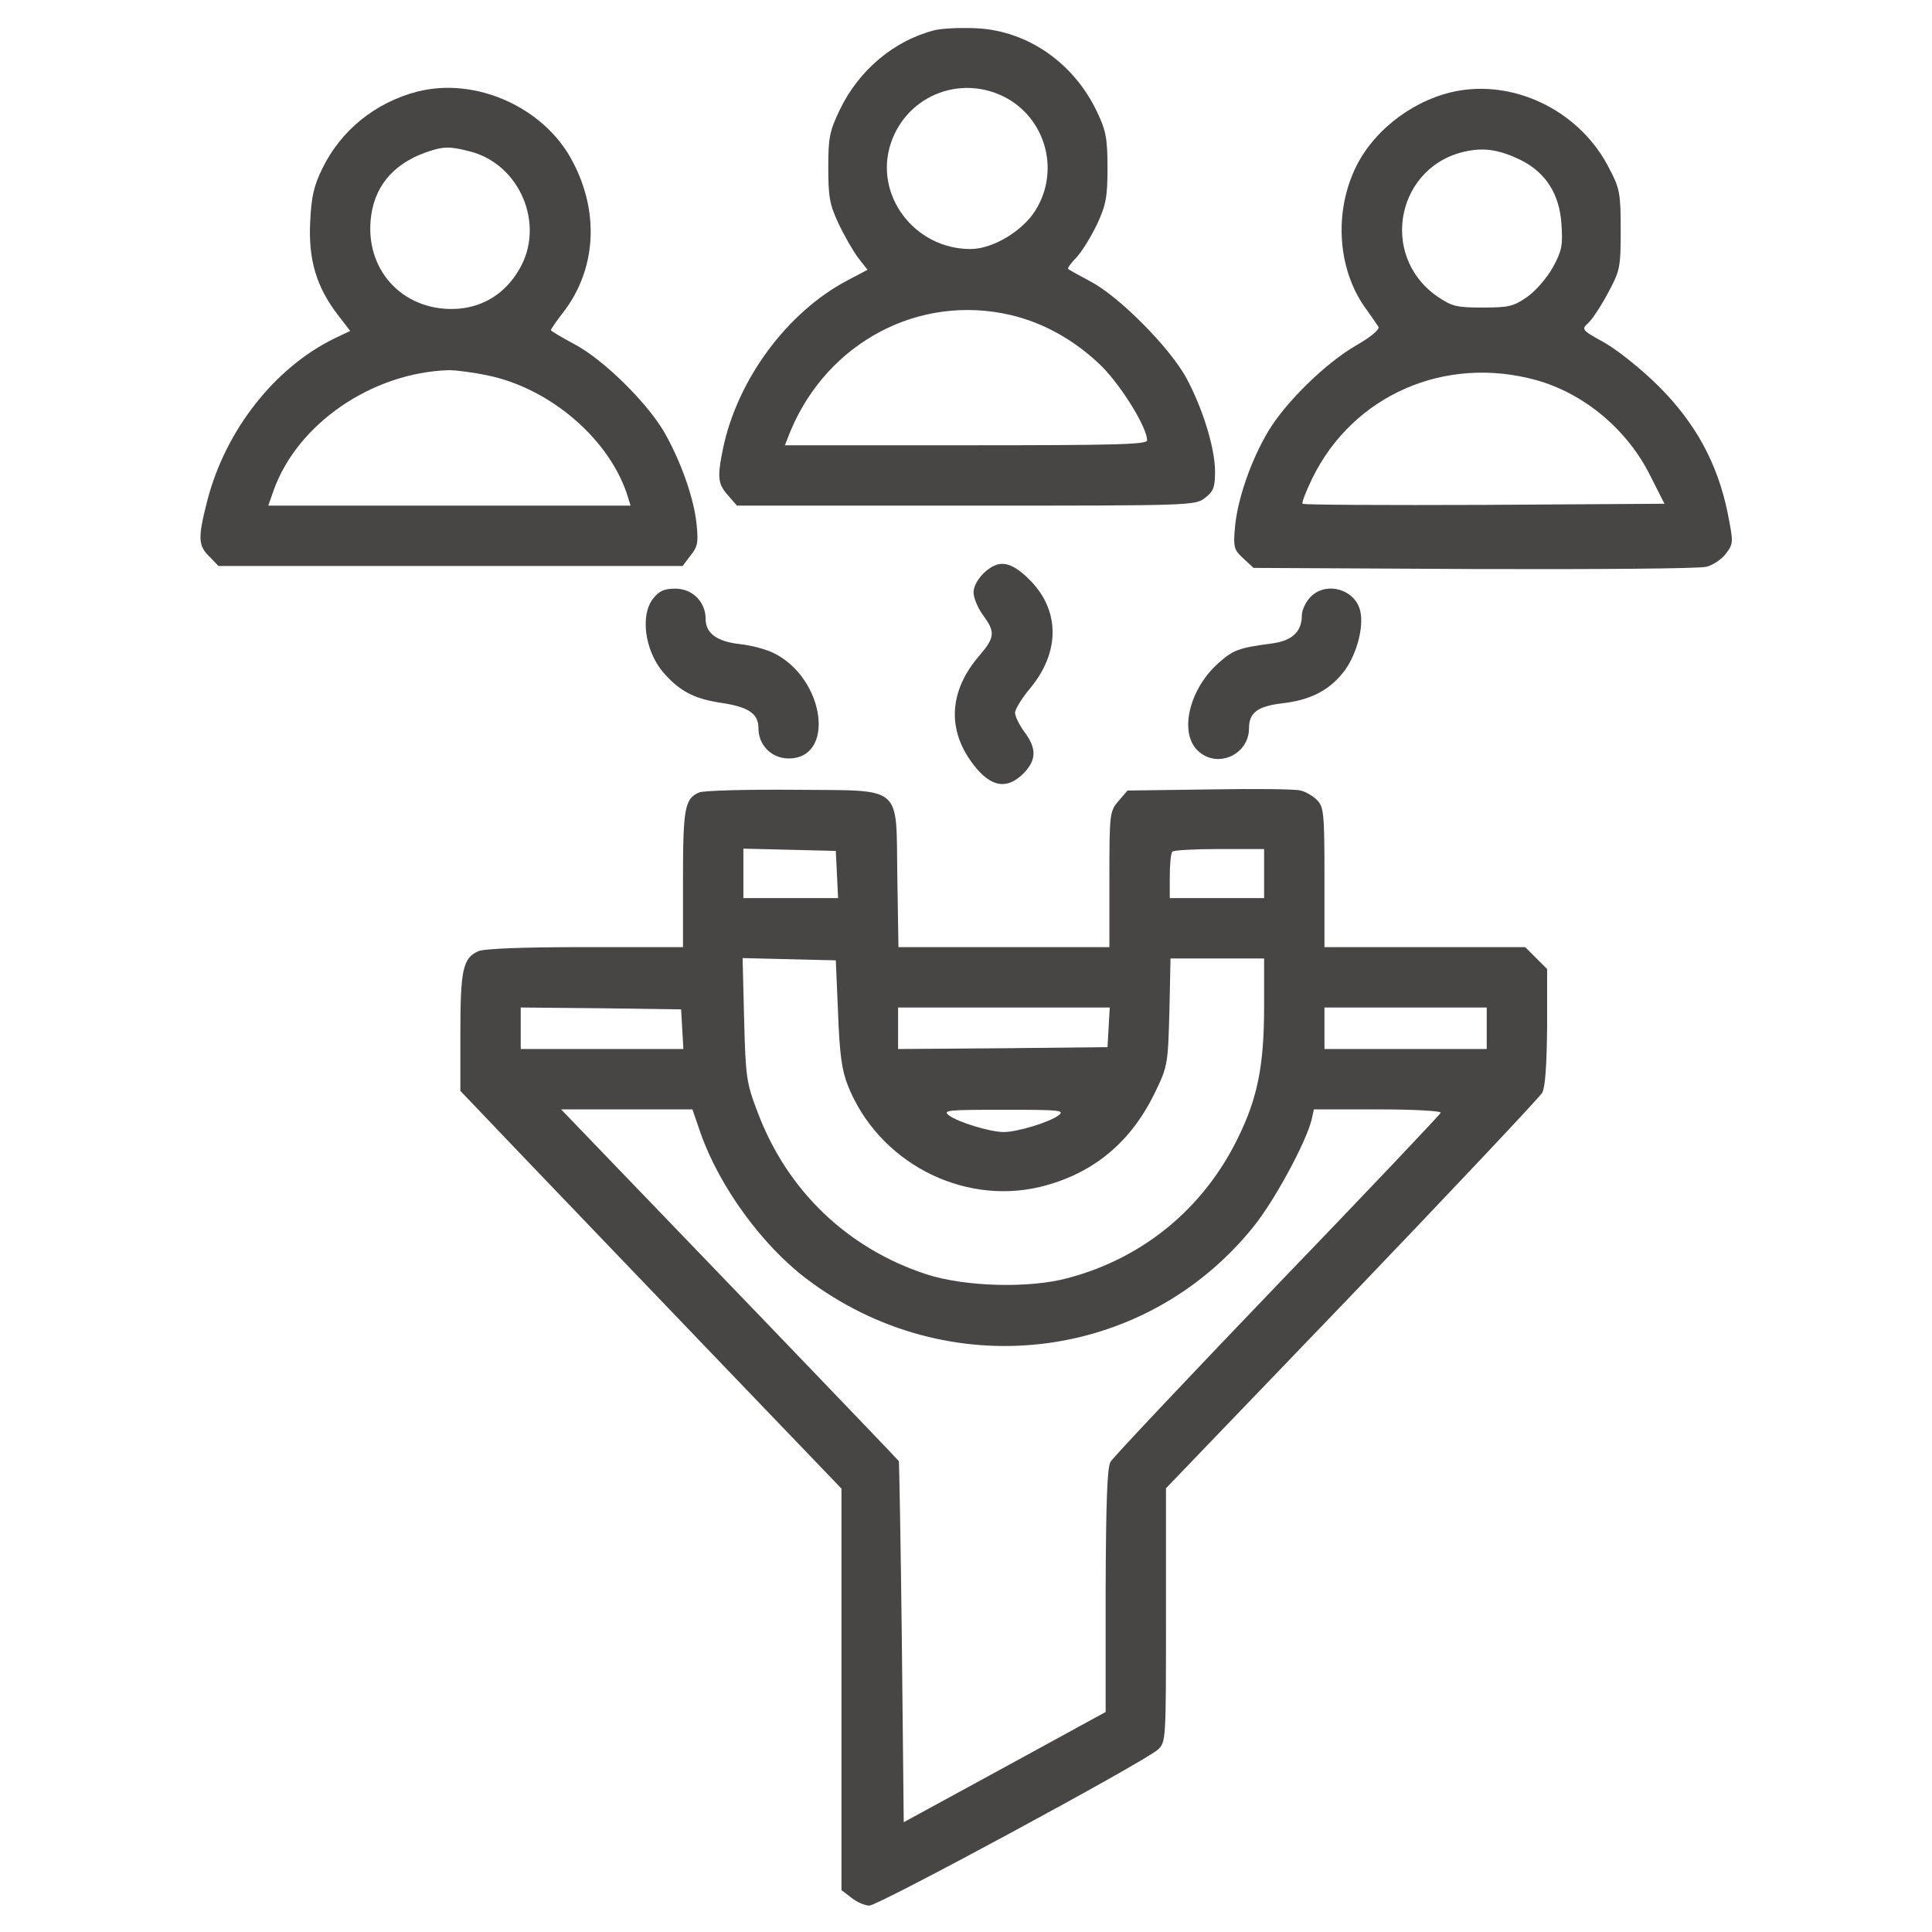 <svg width="70" height="70" viewBox="0 0 70 70" fill="none" xmlns="http://www.w3.org/2000/svg">
<path d="M33.865 1.094C32.402 1.463 31.117 2.543 30.434 3.965C30.051 4.758 30.01 4.99 30.01 6.084C30.01 7.137 30.064 7.424 30.379 8.094C30.584 8.531 30.898 9.078 31.09 9.338L31.432 9.775L30.707 10.158C28.52 11.307 26.715 13.754 26.195 16.256C25.977 17.336 26.004 17.541 26.428 18.006L26.701 18.32H35C43.189 18.32 43.312 18.32 43.668 18.033C43.969 17.801 44.023 17.65 44.023 17.09C44.023 16.229 43.572 14.779 42.971 13.672C42.355 12.565 40.551 10.746 39.512 10.199C39.102 9.98 38.732 9.775 38.705 9.748C38.664 9.721 38.801 9.529 39.006 9.324C39.197 9.119 39.525 8.586 39.744 8.135C40.072 7.424 40.127 7.15 40.127 6.084C40.127 5.031 40.072 4.73 39.758 4.074C38.924 2.297 37.256 1.121 35.397 1.025C34.836 0.998 34.152 1.025 33.865 1.094ZM36.545 3.596C37.926 4.416 38.377 6.221 37.529 7.602C37.064 8.367 35.971 9.023 35.164 9.023C33.127 9.023 31.65 7.055 32.279 5.182C32.881 3.404 34.918 2.652 36.545 3.596ZM36.627 11.416C37.844 11.703 38.992 12.359 39.935 13.289C40.647 14.014 41.562 15.49 41.562 15.955C41.562 16.105 40.4 16.133 35 16.133H28.438L28.643 15.613C29.996 12.387 33.318 10.637 36.627 11.416Z" fill="#484545"/>
<path d="M15.107 3.322C13.59 3.719 12.346 4.73 11.676 6.111C11.375 6.727 11.279 7.123 11.238 8.053C11.17 9.42 11.471 10.404 12.236 11.402L12.688 11.99L12.113 12.264C9.939 13.33 8.162 15.6 7.506 18.156C7.164 19.496 7.178 19.77 7.588 20.166L7.916 20.508H16.324H24.732L25.02 20.125C25.279 19.811 25.307 19.646 25.238 18.99C25.143 18.033 24.65 16.666 24.049 15.627C23.406 14.547 21.848 13.016 20.809 12.469C20.344 12.223 19.961 11.99 19.961 11.963C19.961 11.922 20.166 11.621 20.426 11.293C21.602 9.748 21.725 7.684 20.74 5.838C19.715 3.883 17.227 2.775 15.107 3.322ZM17.008 5.482C18.84 5.934 19.77 8.148 18.812 9.762C18.32 10.609 17.555 11.102 16.625 11.184C14.711 11.334 13.275 9.898 13.426 8.012C13.521 6.809 14.205 5.961 15.422 5.523C16.051 5.305 16.27 5.291 17.008 5.482ZM17.678 13.604C19.975 14.082 22.121 15.955 22.75 18.006L22.846 18.32H16.283H9.721L9.912 17.773C10.773 15.354 13.48 13.494 16.27 13.412C16.529 13.412 17.158 13.494 17.678 13.604Z" fill="#484545"/>
<path d="M52.883 3.281C51.338 3.541 49.861 4.621 49.164 5.975C48.303 7.67 48.453 9.83 49.547 11.266C49.711 11.498 49.889 11.758 49.943 11.84C49.998 11.935 49.67 12.209 49.123 12.523C48.016 13.166 46.58 14.574 45.951 15.627C45.322 16.68 44.844 18.074 44.748 19.072C44.68 19.838 44.707 19.92 45.049 20.234L45.418 20.576L53.402 20.617C57.791 20.631 61.578 20.604 61.824 20.535C62.057 20.48 62.385 20.262 62.535 20.057C62.809 19.688 62.809 19.66 62.59 18.553C62.221 16.775 61.428 15.326 60.102 14C59.486 13.385 58.611 12.688 58.133 12.414C57.312 11.963 57.285 11.935 57.545 11.703C57.682 11.58 58.01 11.088 58.256 10.623C58.693 9.816 58.721 9.707 58.721 8.34C58.721 7.027 58.693 6.836 58.31 6.111C57.299 4.102 55.029 2.926 52.883 3.281ZM55.098 5.797C56 6.248 56.506 7.027 56.574 8.121C56.629 8.887 56.588 9.092 56.26 9.693C56.041 10.076 55.645 10.541 55.33 10.76C54.838 11.102 54.66 11.143 53.717 11.143C52.76 11.143 52.609 11.102 52.062 10.732C49.93 9.229 50.627 5.947 53.184 5.469C53.826 5.346 54.359 5.441 55.098 5.797ZM55.645 13.768C57.381 14.246 58.967 15.559 59.801 17.254L60.307 18.252L53.785 18.293C50.203 18.307 47.236 18.293 47.195 18.252C47.154 18.225 47.318 17.801 47.551 17.322C49.027 14.315 52.35 12.865 55.645 13.768Z" fill="#484545"/>
<path d="M36.094 20.467C35.684 20.617 35.273 21.109 35.273 21.465C35.273 21.656 35.424 22.025 35.615 22.285C36.066 22.9 36.053 23.092 35.478 23.762C34.371 25.047 34.303 26.469 35.287 27.727C35.902 28.52 36.477 28.615 37.064 28.041C37.557 27.549 37.57 27.125 37.119 26.523C36.928 26.264 36.777 25.949 36.777 25.826C36.777 25.703 37.023 25.293 37.324 24.938C38.404 23.639 38.404 22.148 37.352 21.055C36.832 20.521 36.449 20.344 36.094 20.467Z" fill="#484545"/>
<path d="M23.666 21.684C23.188 22.285 23.365 23.557 24.008 24.336C24.596 25.02 25.115 25.307 26.072 25.457C27.125 25.607 27.48 25.854 27.48 26.387C27.48 27.002 27.959 27.48 28.574 27.48C30.283 27.48 29.887 24.582 28.041 23.666C27.768 23.529 27.221 23.379 26.811 23.338C25.963 23.242 25.566 22.941 25.566 22.422C25.566 21.807 25.088 21.328 24.473 21.328C24.062 21.328 23.885 21.41 23.666 21.684Z" fill="#484545"/>
<path d="M47.469 21.643C47.305 21.82 47.168 22.107 47.168 22.299C47.168 22.887 46.812 23.215 46.102 23.311C44.871 23.475 44.68 23.543 44.119 24.049C43.08 24.992 42.711 26.564 43.408 27.207C44.105 27.863 45.254 27.344 45.254 26.387C45.254 25.826 45.555 25.594 46.443 25.484C47.441 25.375 48.125 25.033 48.645 24.391C49.123 23.816 49.424 22.764 49.287 22.148C49.109 21.342 48.029 21.041 47.469 21.643Z" fill="#484545"/>
<path d="M25.334 28.711C24.814 28.93 24.746 29.271 24.746 31.842V34.316H21.191C18.895 34.316 17.527 34.371 17.322 34.467C16.775 34.713 16.68 35.137 16.68 37.406V39.525L18.99 41.945C20.262 43.272 23.365 46.512 25.895 49.15L30.488 53.935V61.209V68.482L30.844 68.756C31.049 68.92 31.336 69.043 31.5 69.043C31.828 69.043 41.467 63.834 41.945 63.397C42.246 63.123 42.246 63.109 42.246 58.516V53.922L48.986 46.908C52.678 43.053 55.781 39.758 55.877 39.594C55.986 39.402 56.041 38.596 56.055 37.215V35.109L55.658 34.713L55.262 34.316H51.625H47.988V31.787C47.988 29.449 47.961 29.23 47.715 28.984C47.565 28.834 47.305 28.684 47.127 28.643C46.963 28.588 45.473 28.574 43.832 28.602L40.852 28.643L40.523 29.025C40.209 29.395 40.195 29.463 40.195 31.869V34.316H36.381H32.553L32.512 31.787C32.457 28.369 32.785 28.656 28.738 28.615C27.029 28.602 25.498 28.643 25.334 28.711ZM30.324 31.678L30.365 32.539H28.643H26.934V31.65V30.748L28.615 30.789L30.283 30.83L30.324 31.678ZM45.801 31.65V32.539H44.092H42.383V31.746C42.383 31.309 42.424 30.898 42.478 30.857C42.52 30.803 43.299 30.762 44.188 30.762H45.801V31.65ZM30.365 36.709C30.42 38.199 30.502 38.787 30.721 39.334C31.814 42.082 34.822 43.668 37.652 43.012C39.539 42.56 40.92 41.453 41.809 39.662C42.301 38.65 42.315 38.623 42.369 36.682L42.41 34.727H44.105H45.801V36.463C45.801 38.596 45.568 39.772 44.857 41.221C43.613 43.777 41.426 45.582 38.691 46.307C37.283 46.69 34.959 46.621 33.565 46.17C30.693 45.227 28.52 43.135 27.453 40.305C27.043 39.238 27.016 39.033 26.961 36.941L26.906 34.713L28.588 34.754L30.283 34.795L30.365 36.709ZM24.719 37.283L24.76 38.008H21.82H18.867V37.256V36.504L21.779 36.531L24.678 36.572L24.719 37.283ZM40.168 37.215L40.127 37.94L36.34 37.98L32.539 38.008V37.256V36.504H36.381H40.209L40.168 37.215ZM53.867 37.256V38.008H50.928H47.988V37.256V36.504H50.928H53.867V37.256ZM25.389 41.07C26.072 42.998 27.604 45.103 29.203 46.32C34.316 50.203 41.426 49.383 45.404 44.461C46.17 43.518 47.318 41.398 47.523 40.565L47.605 40.195H49.93C51.201 40.195 52.227 40.25 52.199 40.318C52.185 40.373 49.52 43.19 46.279 46.553C43.053 49.916 40.332 52.801 40.236 52.965C40.113 53.17 40.072 54.455 40.059 57.641V62.029L36.408 64.025L32.744 66.022L32.676 59.5C32.635 55.918 32.58 52.965 32.566 52.938C32.539 52.883 23.625 43.613 21.684 41.603L20.33 40.195H22.709H25.088L25.389 41.07ZM38.35 40.414C38.022 40.66 36.859 41.016 36.367 41.016C35.875 41.016 34.713 40.66 34.385 40.414C34.139 40.223 34.33 40.209 36.367 40.209C38.404 40.209 38.596 40.223 38.35 40.414Z" fill="#484545"/>
</svg>
